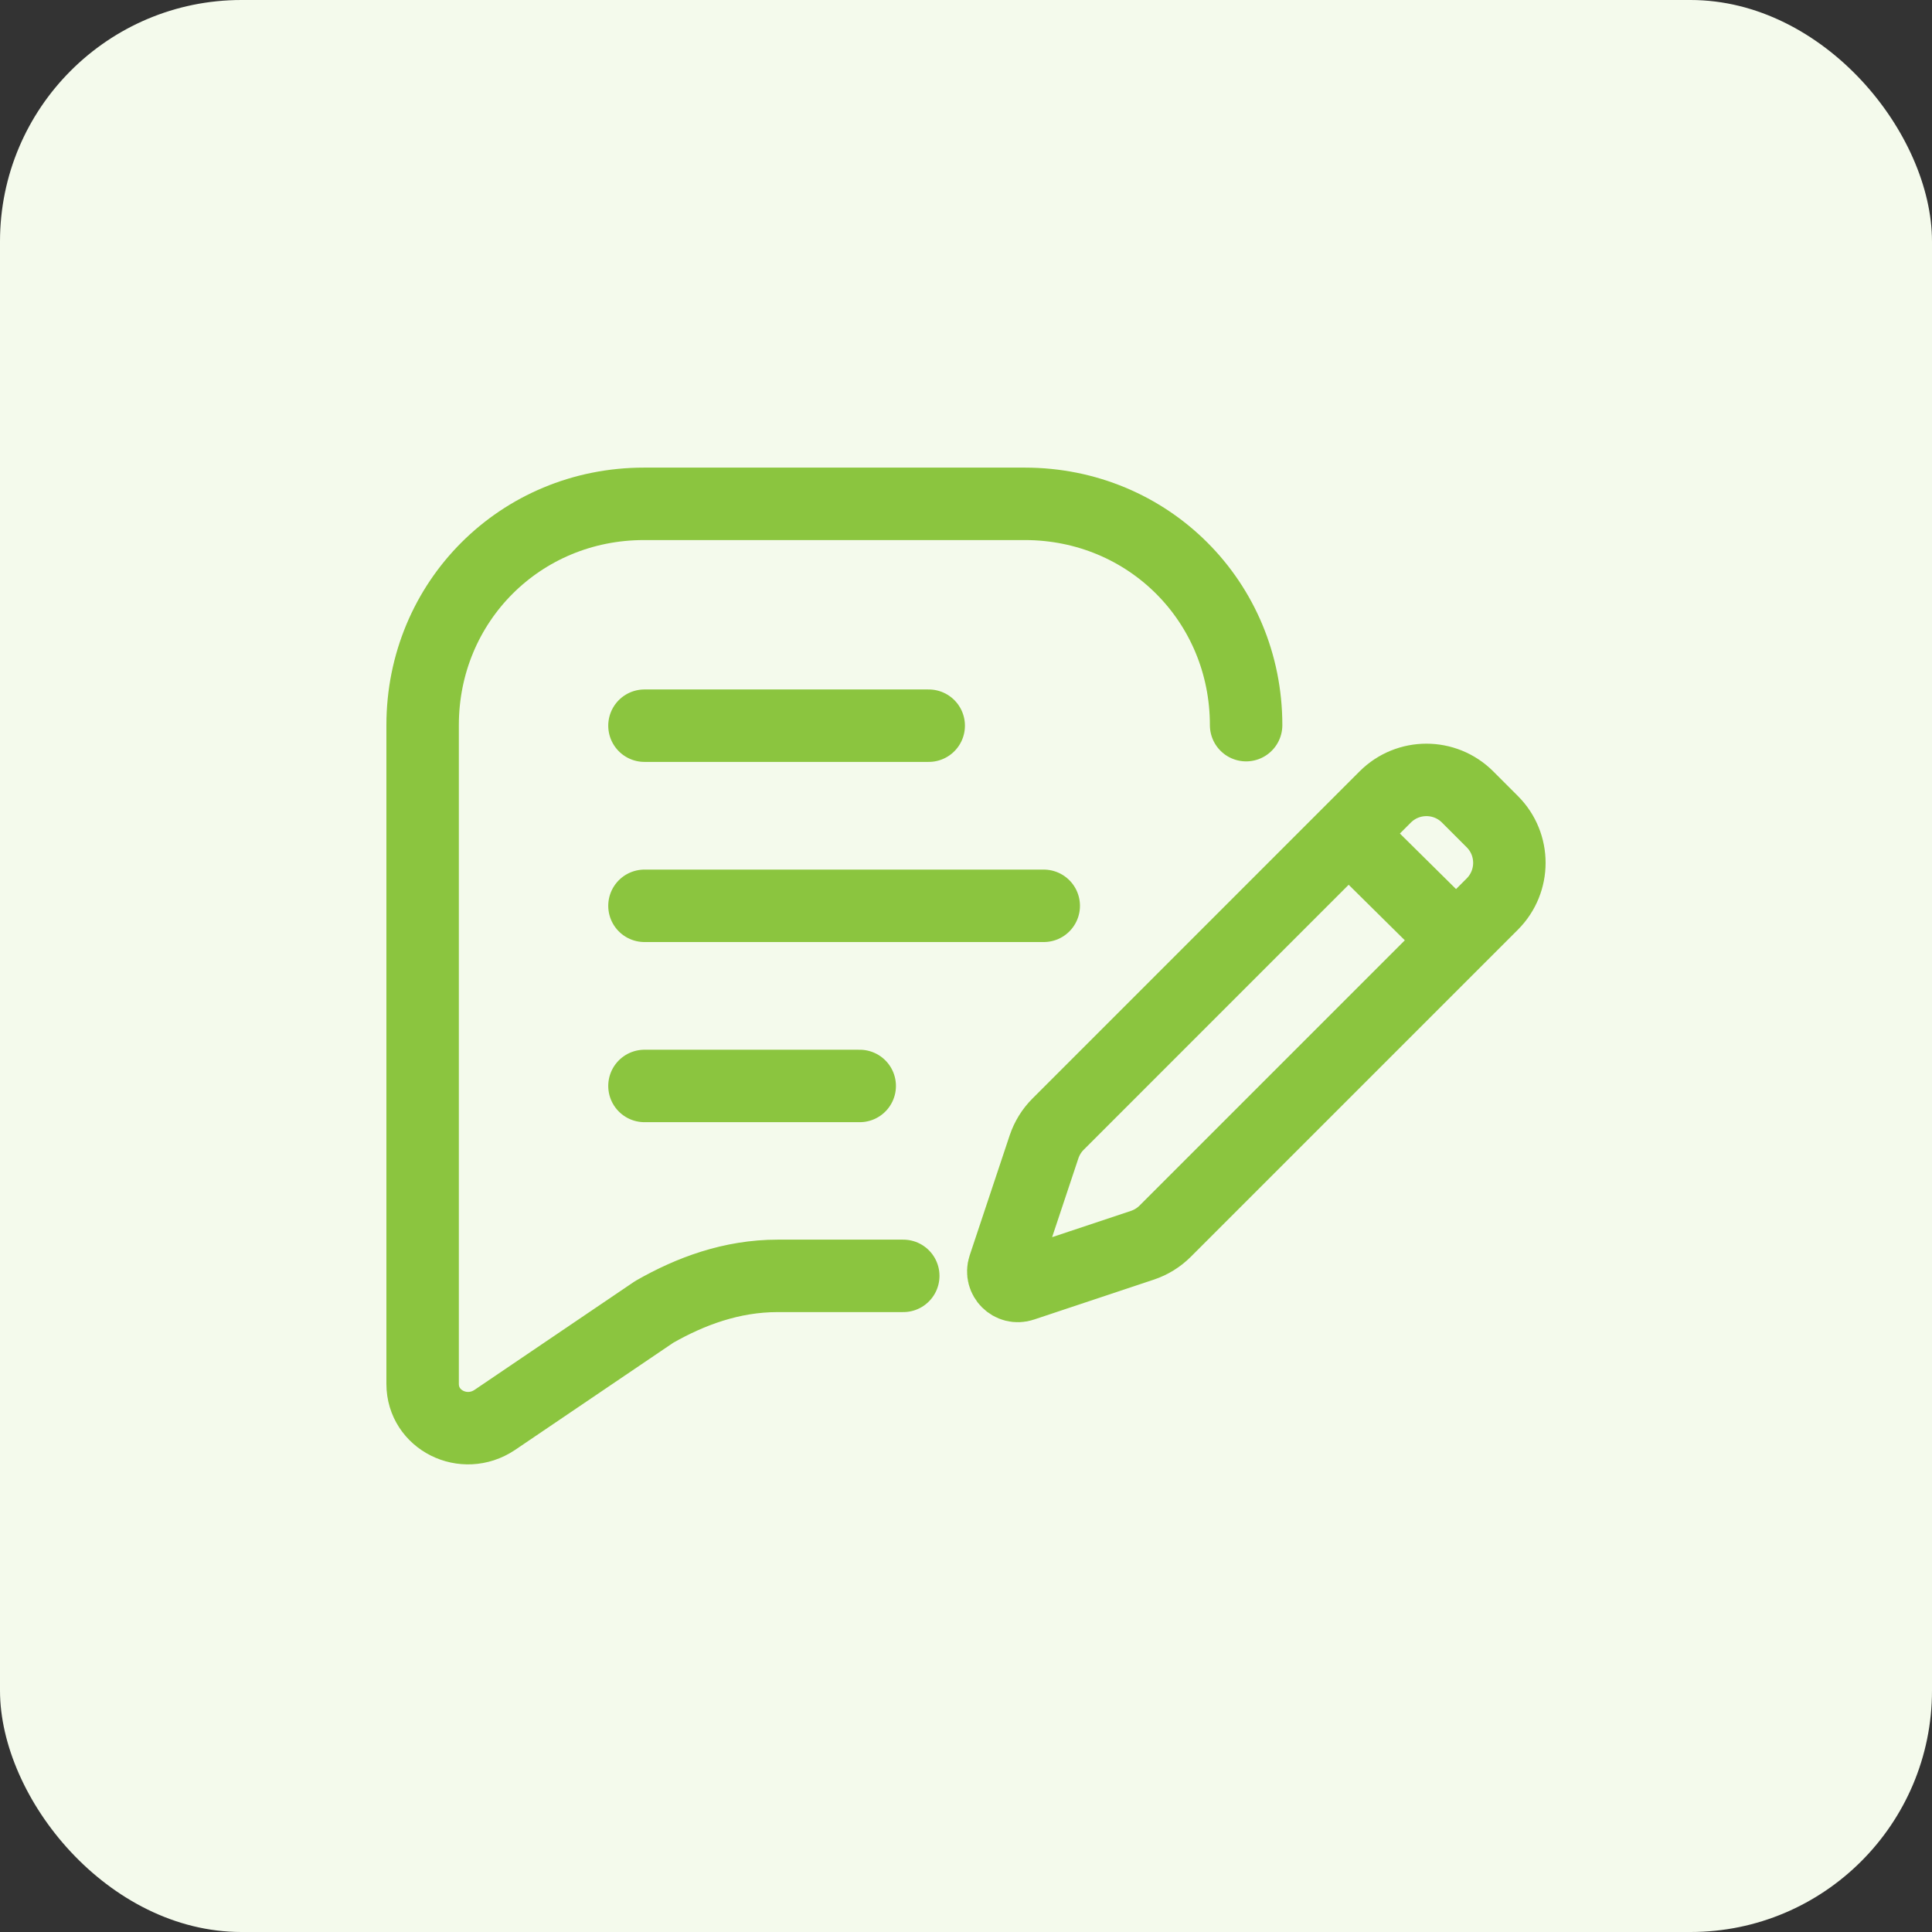 <svg width="80" height="80" viewBox="0 0 80 80" fill="none" xmlns="http://www.w3.org/2000/svg">
<rect x="0" y="0" width="80" height="80" fill="#333333" stroke="none"/>
<rect width="80" height="80" rx="10" fill="#F4FAEC"/>
<path d="M37.402 52.831H32.205C30.287 52.831 28.582 53.47 27.09 54.323L20.484 58.798C19.205 59.651 17.5 58.798 17.5 57.306V30.027C17.5 24.913 21.549 20.863 26.664 20.863H42.435C47.549 20.863 51.599 24.913 51.599 30.027M26.686 30.049H38.456M26.686 37.508H43.219M26.686 44.967H35.599M55.84 34.521L60.298 38.93M60.77 33L61.794 34.024C62.735 34.965 62.735 36.492 61.794 37.434L48.248 50.98C47.983 51.245 47.66 51.444 47.305 51.563L42.338 53.218C41.867 53.375 41.419 52.927 41.576 52.456L43.231 47.489C43.35 47.134 43.549 46.811 43.814 46.547L57.36 33C58.302 32.059 59.828 32.059 60.77 33Z" stroke="#8BC53F" stroke-width="3" stroke-linecap="round" stroke-linejoin="round"/>
</svg>
